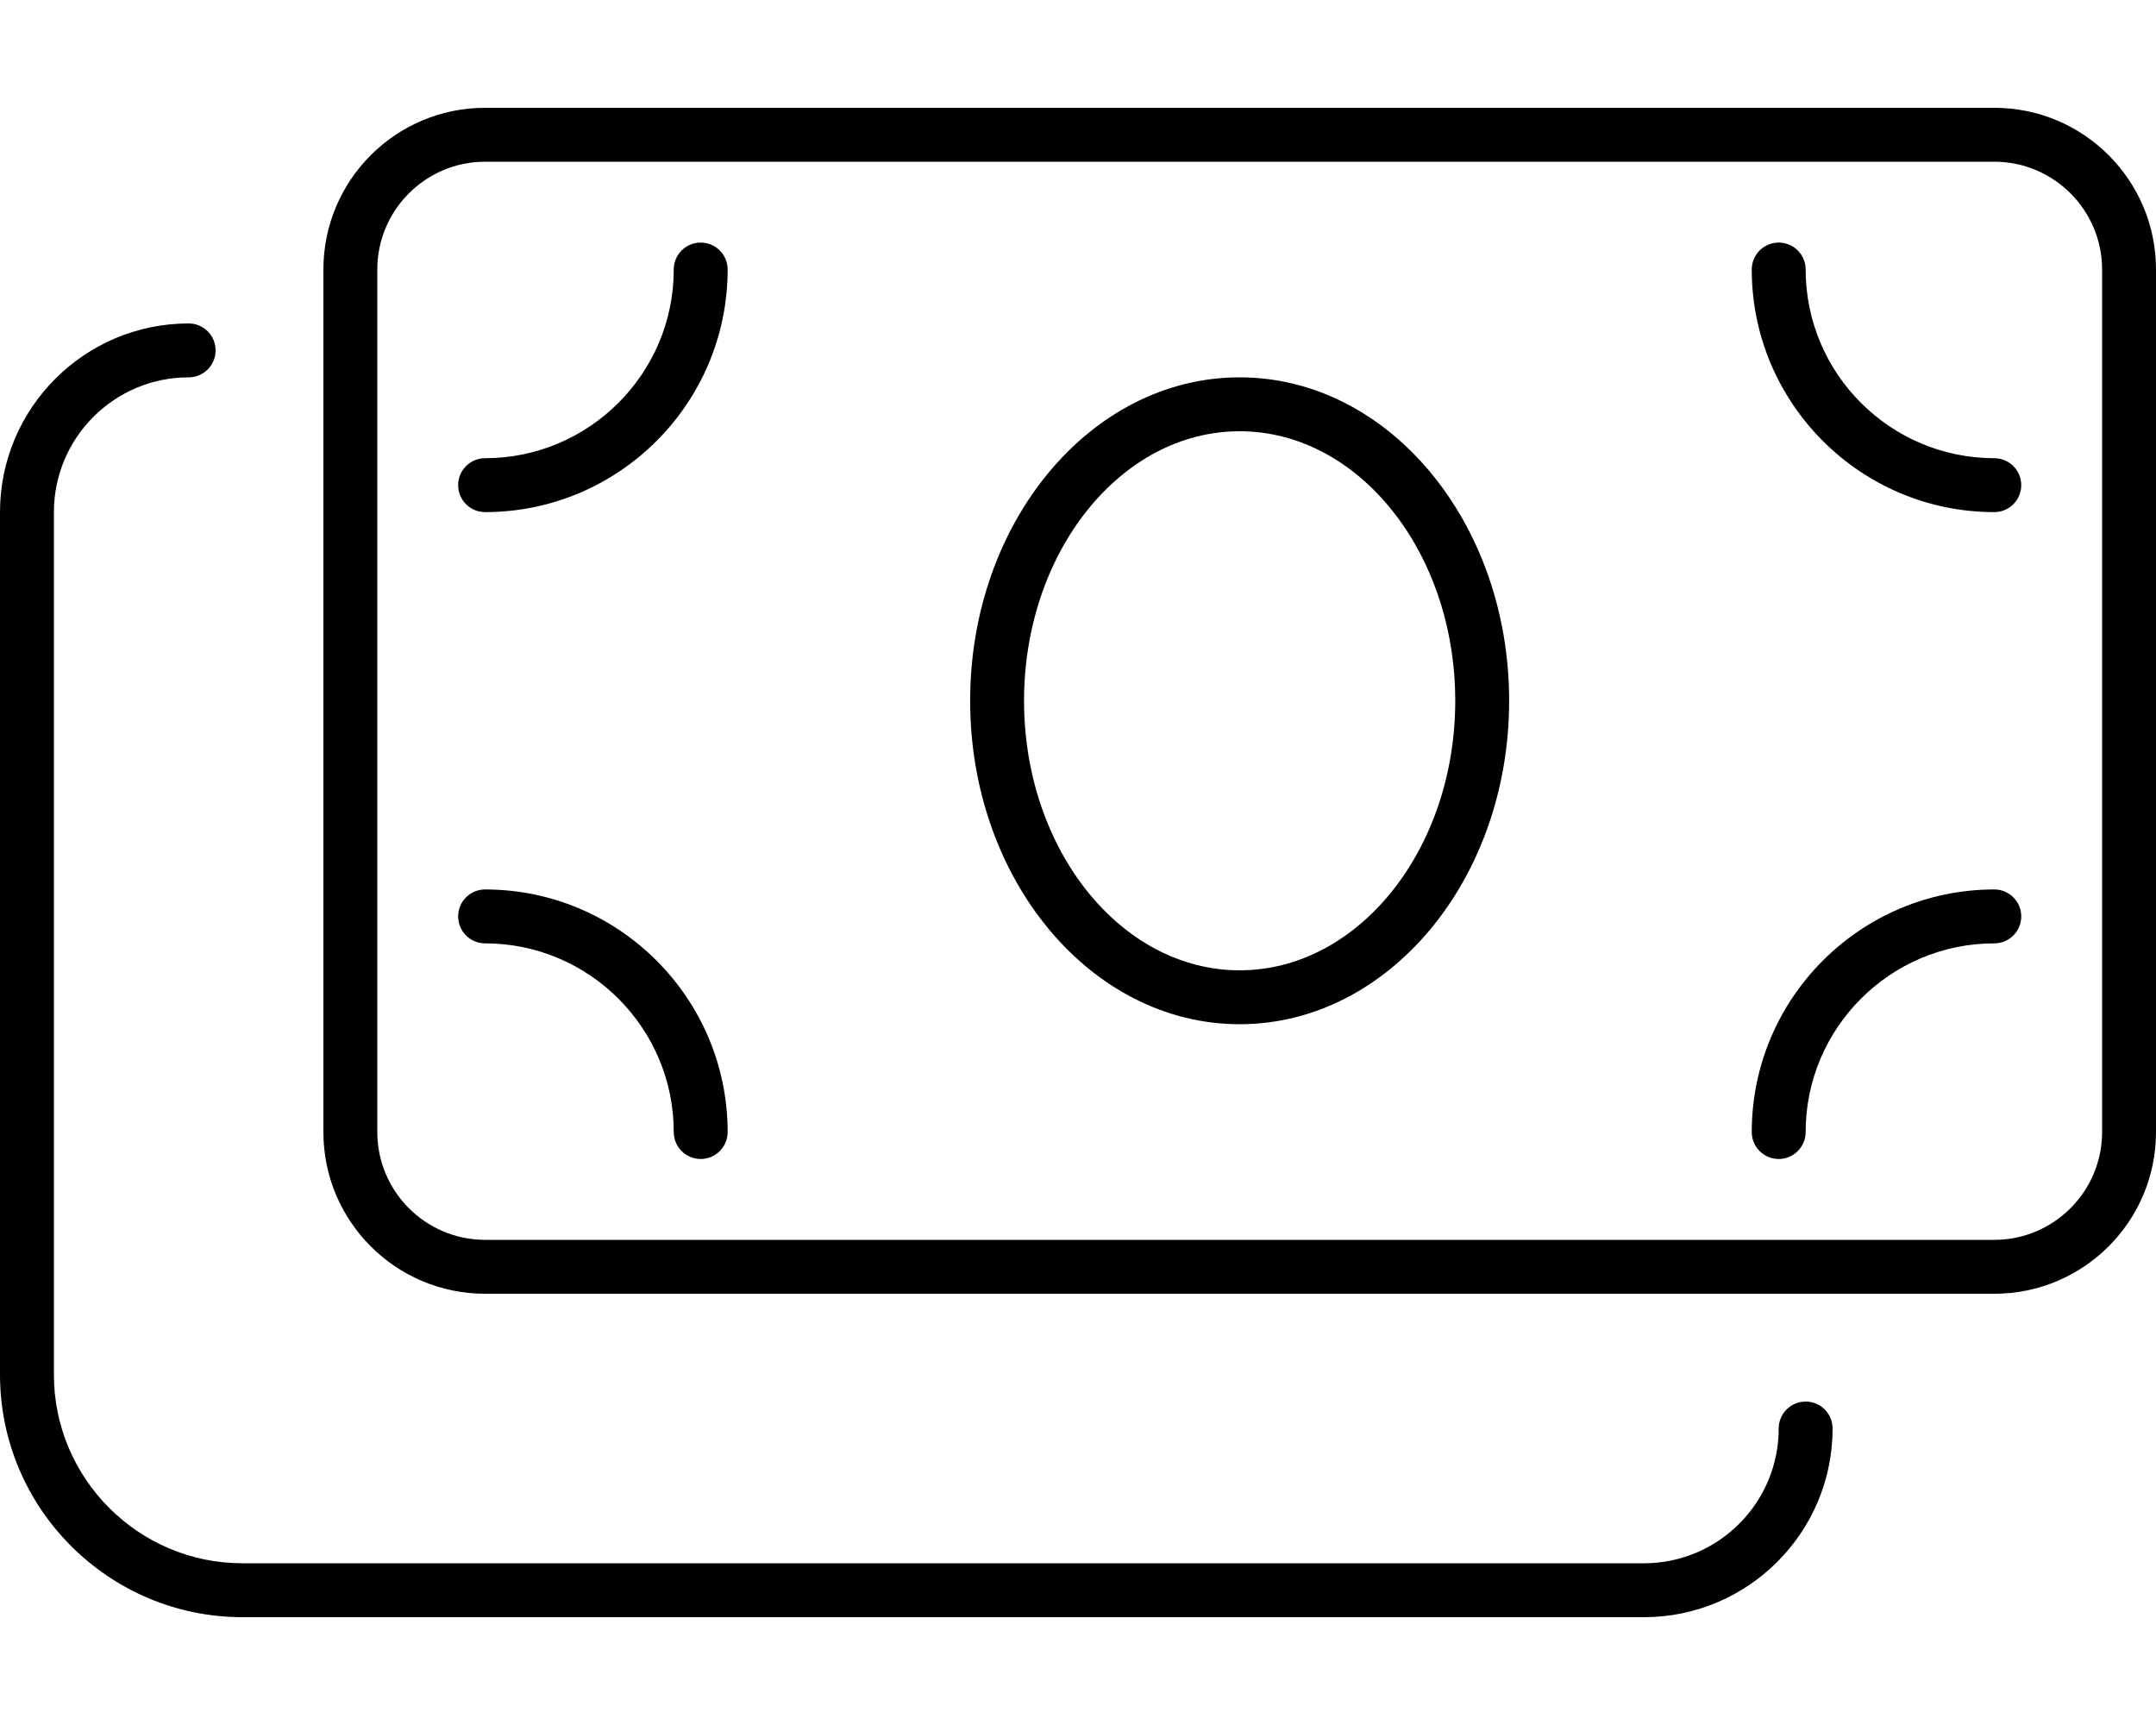 <svg xmlns="http://www.w3.org/2000/svg" viewBox="0 0 640 512"><!-- Font Awesome Pro 6.0.0-alpha2 by @fontawesome - https://fontawesome.com License - https://fontawesome.com/license (Commercial License) --><path d="M592 32H144C117.492 32 96 53.492 96 80V336C96 362.508 117.492 384 144 384H592C618.512 384 640 362.508 640 336V80C640 53.492 618.512 32 592 32ZM624 336C624 353.645 609.645 368 592 368H144C126.355 368 112 353.645 112 336V80C112 62.355 126.355 48 144 48H592C609.645 48 624 62.355 624 80V336ZM144 264C139.578 264 136 267.578 136 272S139.578 280 144 280C174.875 280 200 305.125 200 336C200 340.422 203.578 344 208 344S216 340.422 216 336C216 296.297 183.703 264 144 264ZM208 72C203.578 72 200 75.578 200 80C200 110.875 174.875 136 144 136C139.578 136 136 139.578 136 144S139.578 152 144 152C183.703 152 216 119.703 216 80C216 75.578 212.422 72 208 72ZM367.984 112C323.801 112 287.984 154.98 287.984 208C287.984 261.018 323.801 304 367.984 304S447.984 261.018 447.984 208C447.984 154.98 412.168 112 367.984 112ZM367.984 288C332.695 288 303.984 252.111 303.984 208S332.695 128 367.984 128S431.984 163.889 431.984 208S403.273 288 367.984 288ZM592 264C552.297 264 520 296.297 520 336C520 340.422 523.578 344 528 344S536 340.422 536 336C536 305.125 561.125 280 592 280C596.422 280 600 276.422 600 272S596.422 264 592 264ZM592 136C561.125 136 536 110.875 536 80C536 75.578 532.422 72 528 72S520 75.578 520 80C520 119.703 552.297 152 592 152C596.422 152 600 148.422 600 144S596.422 136 592 136ZM536 416C531.578 416 528 419.578 528 424C528 446.062 510.062 464 488 464H72C41.125 464 16 438.875 16 408V152C16 129.938 33.938 112 56 112C60.422 112 64 108.422 64 104S60.422 96 56 96C25.125 96 0 121.125 0 152V408C0 447.703 32.297 480 72 480H488C518.875 480 544 454.875 544 424C544 419.578 540.422 416 536 416Z"/></svg>